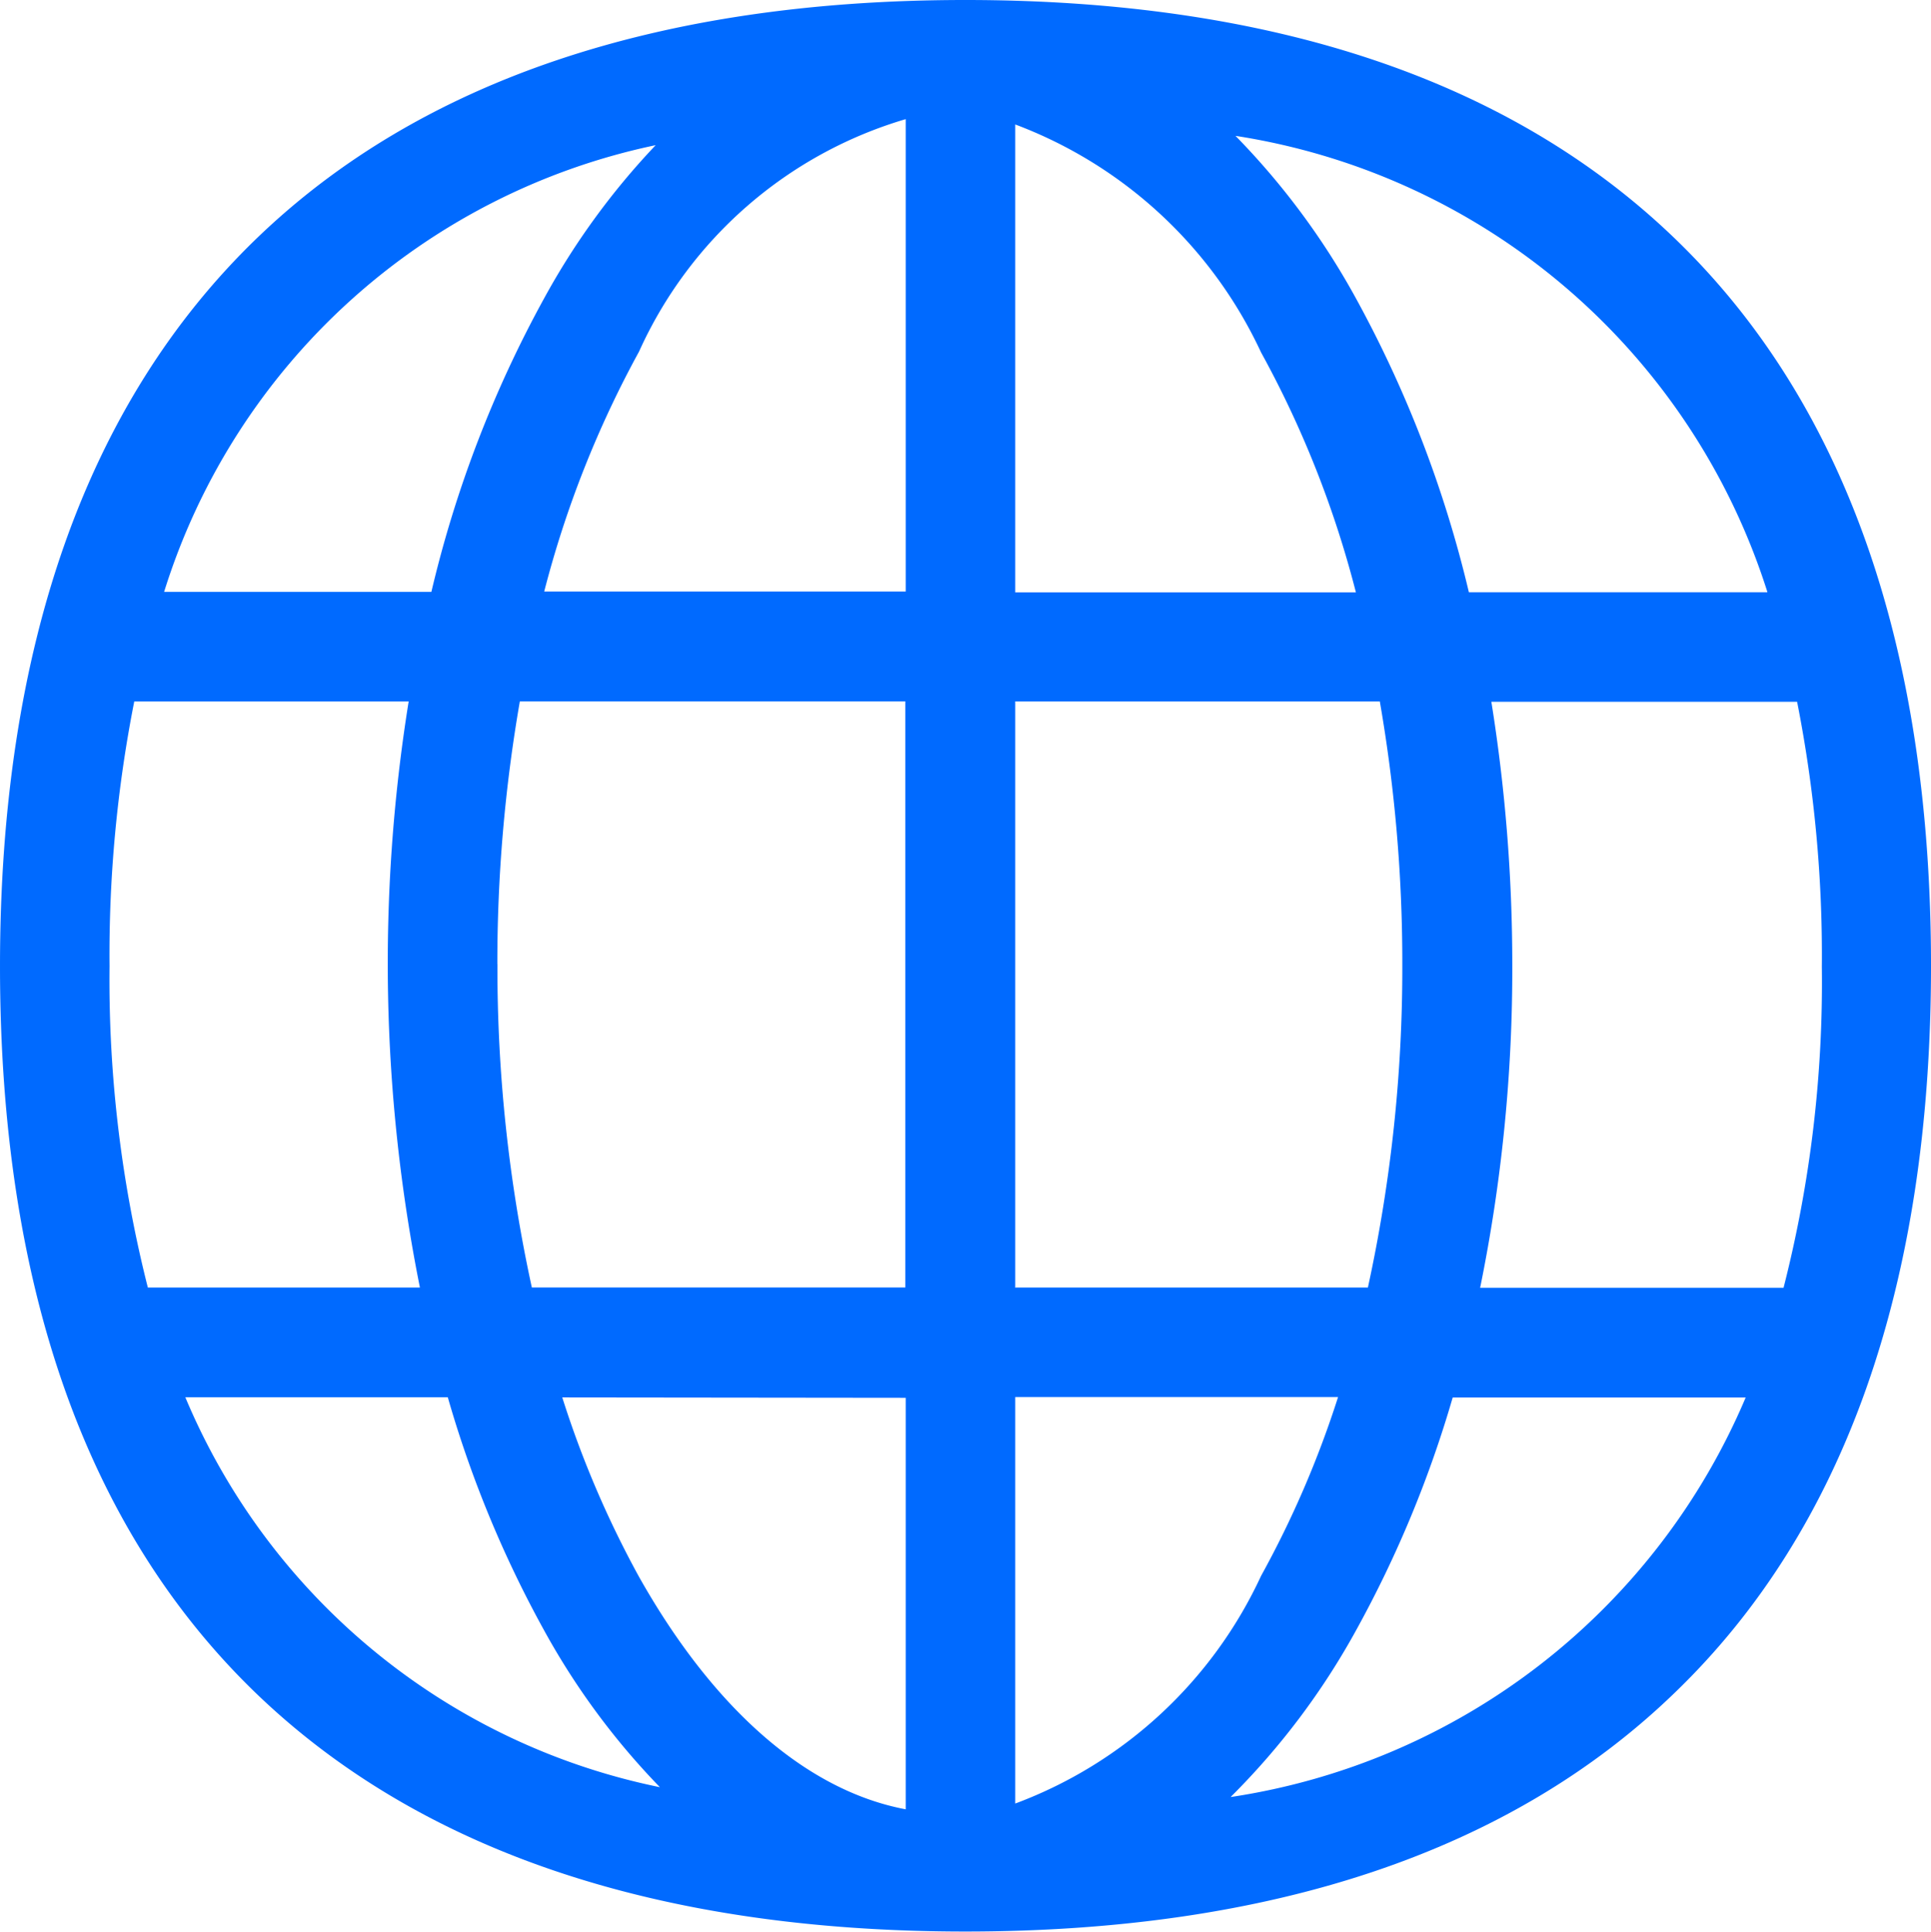 <svg height="25.763" viewBox="0 0 25.757 25.763" width="25.757" xmlns="http://www.w3.org/2000/svg"><path d="m23.434 3.075c-2.189-2.106-5.369-3.175-9.458-3.175s-7.269 1.074-9.453 3.18c-2.267 2.189-3.423 5.452-3.423 9.706s1.146 7.512 3.418 9.7c2.189 2.106 5.369 3.175 9.458 3.175s7.274-1.069 9.458-3.18c2.272-2.184 3.423-5.452 3.423-9.7s-1.146-7.517-3.423-9.706zm-20.873 9.711a17.4 17.4 0 0 1 .33-3.531h3.66a22.023 22.023 0 0 0 .15 7.817h-3.629a16.7 16.7 0 0 1 -.511-4.286zm5.173-.026a20.365 20.365 0 0 1 .3-3.506h5.142v7.817h-4.982a19.992 19.992 0 0 1 -.459-4.311zm6.908-11.2a5.91 5.91 0 0 1 3.279 3.04 13.665 13.665 0 0 1 1.265 3.2h-4.544zm-1.461-.06v6.289h-4.822a13.848 13.848 0 0 1 1.265-3.2 5.656 5.656 0 0 1 3.557-3.1zm0 17.043v5.488c-1.317-.248-2.561-1.332-3.557-3.1a13.333 13.333 0 0 1 -1.024-2.393zm1.461 5.416v-5.426h4.306a13.333 13.333 0 0 1 -1.027 2.385 5.873 5.873 0 0 1 -3.279 3.036zm0-6.882v-7.822h4.863a20.321 20.321 0 0 1 .3 3.506 19.992 19.992 0 0 1 -.459 4.311h-4.7zm6.35-7.817h4.079a17.4 17.4 0 0 1 .33 3.531 16.448 16.448 0 0 1 -.511 4.285h-4.047a21.269 21.269 0 0 0 .429-4.311 22.161 22.161 0 0 0 -.28-3.51zm3.681-1.461h-3.98a15.615 15.615 0 0 0 -1.5-3.908 9.881 9.881 0 0 0 -1.613-2.179 8.862 8.862 0 0 1 7.094 6.082zm-14.827-5.963a9.757 9.757 0 0 0 -1.492 2.05 15.5 15.5 0 0 0 -1.5 3.908h-3.565a8.745 8.745 0 0 1 6.557-5.958zm-6.273 16.7h3.5a14.977 14.977 0 0 0 1.28 3.1 9.724 9.724 0 0 0 1.549 2.1 8.763 8.763 0 0 1 -6.329-5.198zm13.945 5.328a9.761 9.761 0 0 0 1.673-2.225 15.151 15.151 0 0 0 1.286-3.1h3.908a8.894 8.894 0 0 1 -6.867 5.328z" fill="#006aff" transform="translate(-1.1 .1)"/></svg>